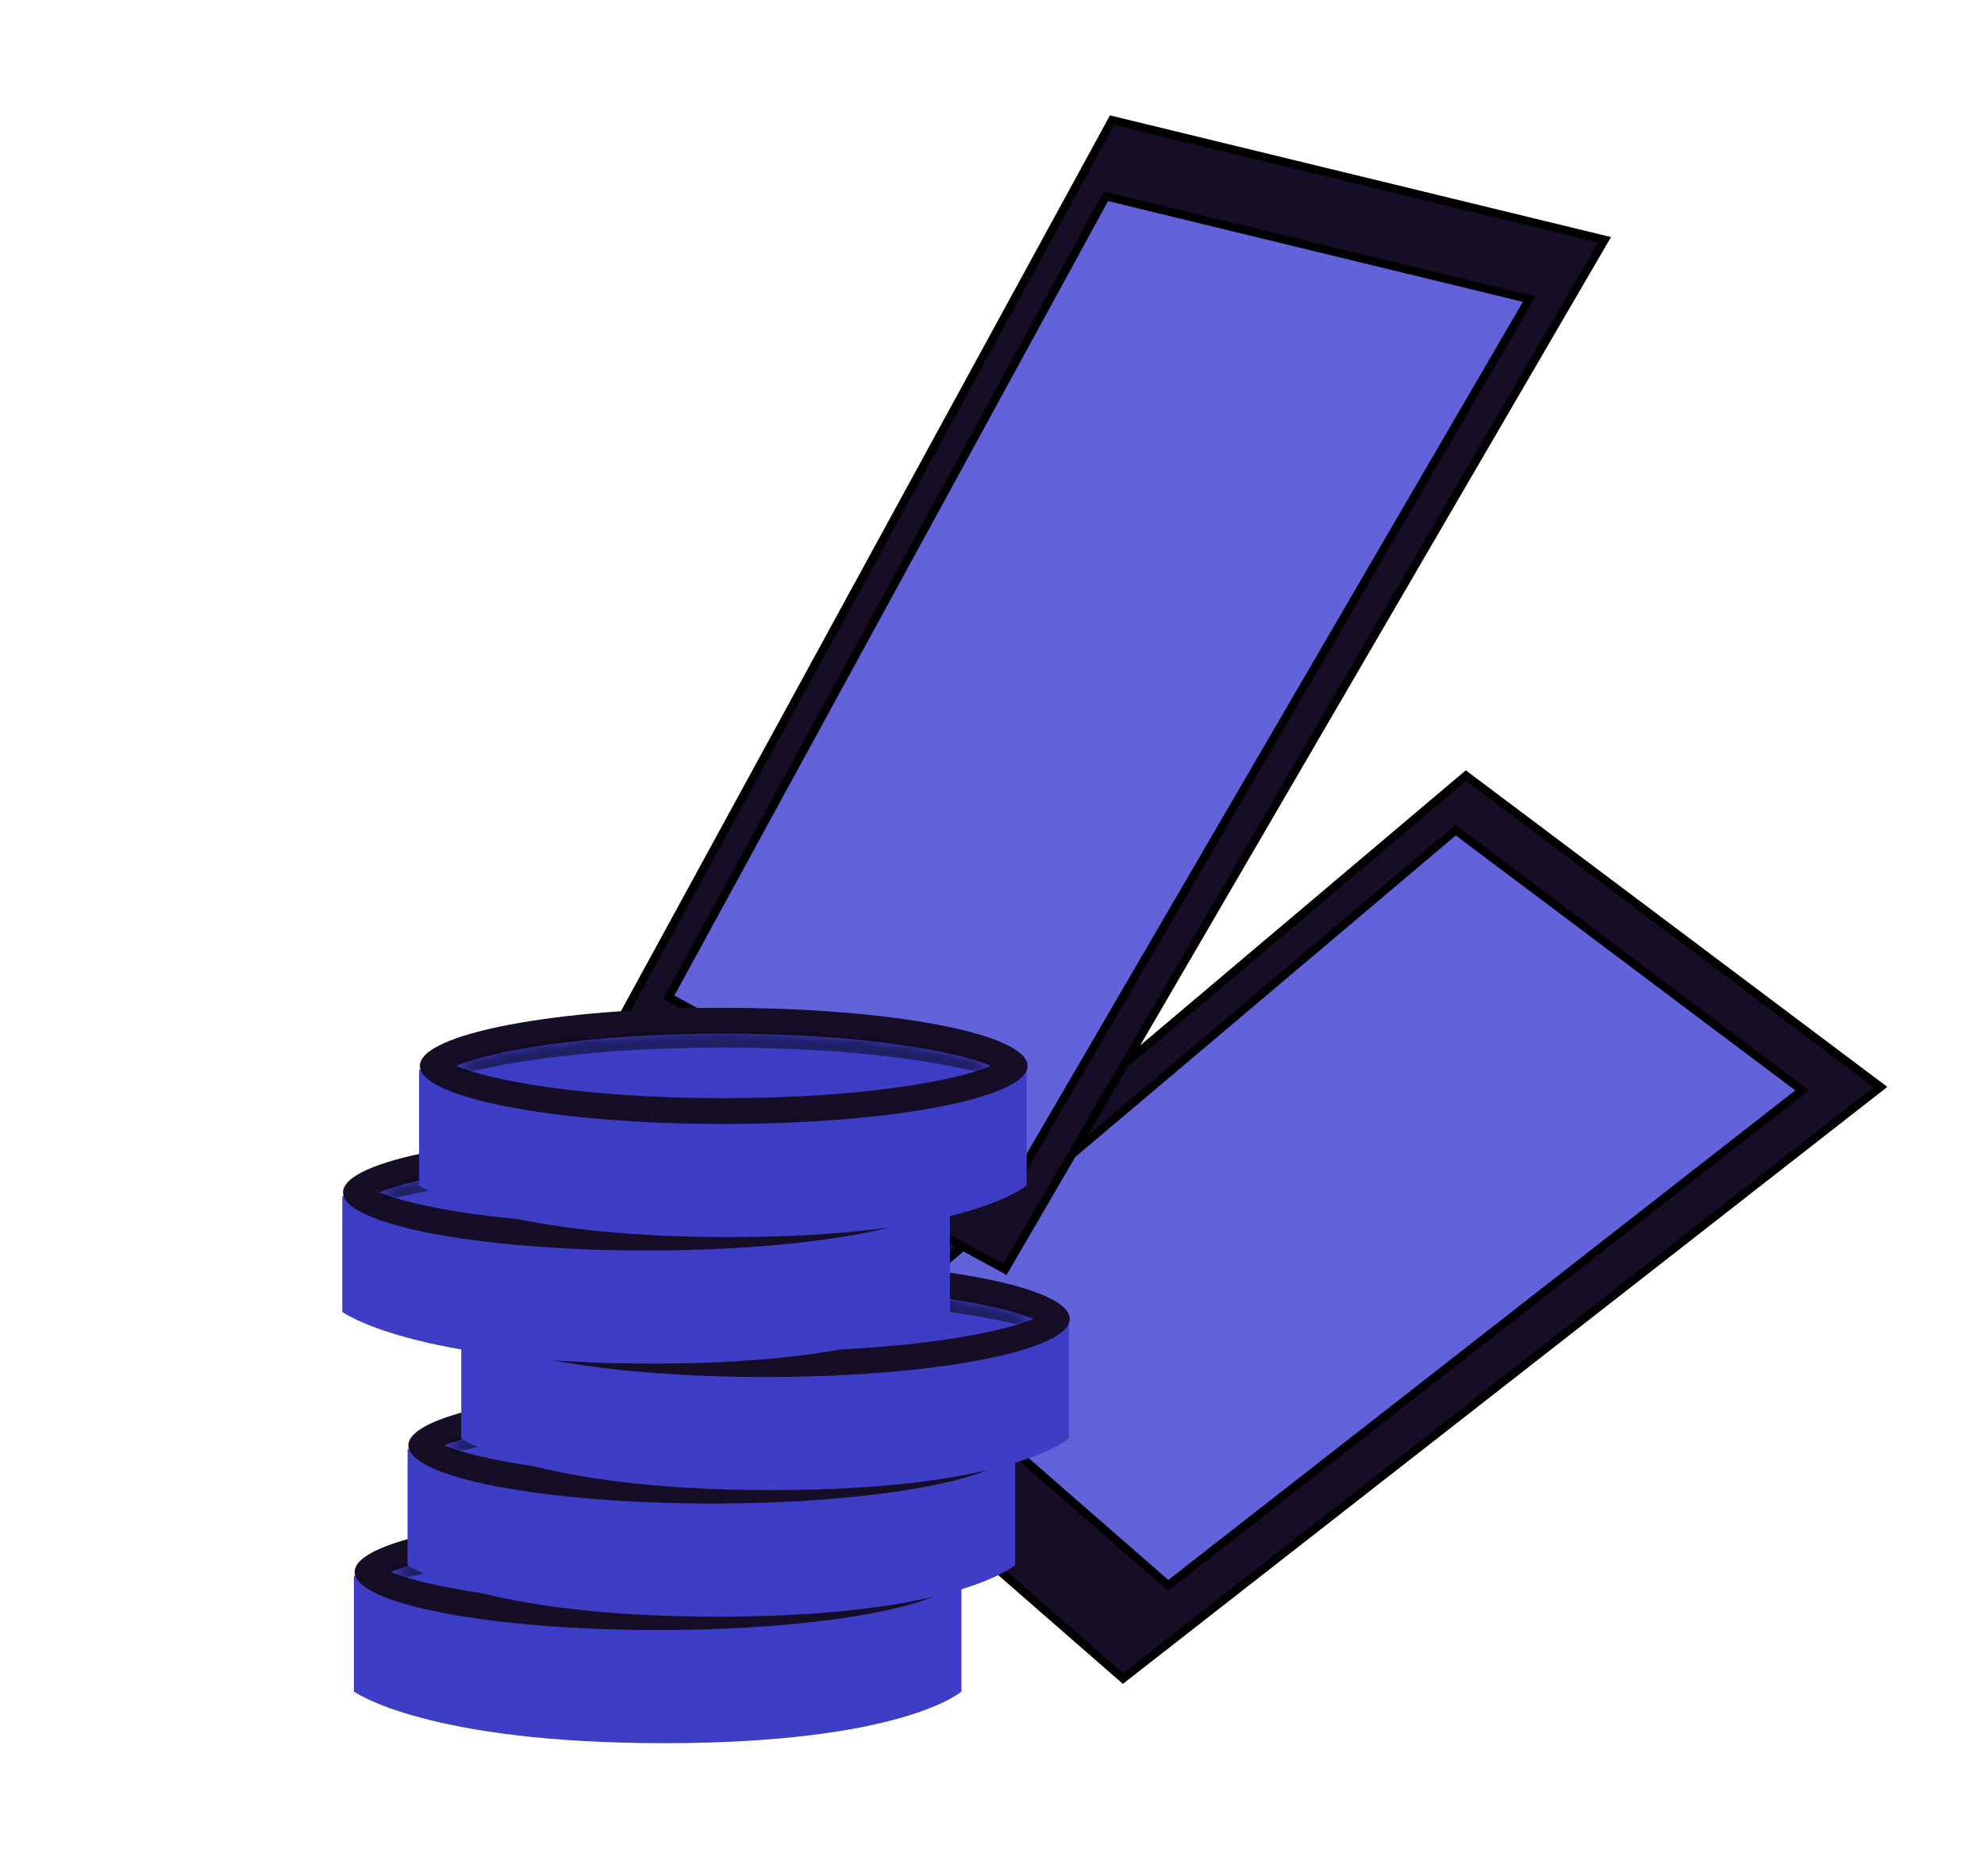 <?xml version="1.0" encoding="UTF-8"?> <svg xmlns="http://www.w3.org/2000/svg" width="313" height="296" viewBox="0 0 313 296" fill="none"><path d="M120.851 215.672L231.269 122.36L296.682 171.488L177.169 264.818L120.851 215.672Z" fill="#160D27" stroke="black" stroke-width="1.303"></path><path d="M137.246 209.055L229.643 130.972L284.296 172.02L184.295 250.113L137.246 209.055Z" fill="#6262DA" stroke="black" stroke-width="1.303"></path><path d="M95.31 165.752L175.44 18.954L253.155 37.829L158.549 200.271L95.31 165.752Z" fill="#160D27" stroke="black" stroke-width="1.303"></path><path d="M105.507 157.326L174.476 30.975L241.256 47.194L159.842 186.985L105.507 157.326Z" fill="#6262DA" stroke="black" stroke-width="1.303"></path><path d="M55.831 266.867C55.831 266.867 67.049 275.017 104.781 275.017C142.513 275.017 151.682 266.867 151.682 266.867V248.52C151.682 248.52 142.513 256.67 105.795 256.67C69.078 256.67 55.831 248.52 55.831 248.52V266.867Z" fill="#3D3DC6"></path><path d="M55.95 248.004C55.95 253.073 77.412 257.168 103.886 257.168C130.359 257.168 151.821 253.053 151.821 248.004C151.821 242.955 130.359 238.84 103.886 238.84C77.412 238.84 55.95 242.935 55.95 248.004Z" fill="#160D27"></path><path d="M103.866 253.096C126.441 253.096 140.881 250.193 146.092 248.007C140.881 245.82 126.441 242.918 103.866 242.918C81.29 242.918 66.85 245.82 61.639 248.007C66.85 250.193 81.29 253.096 103.866 253.096Z" fill="#160D27"></path><path d="M103.866 253.092C126.441 253.092 140.881 250.189 146.092 248.003C140.881 245.816 126.441 242.914 103.866 242.914C81.29 242.914 66.85 245.816 61.639 248.003C66.85 250.189 81.29 253.092 103.866 253.092Z" fill="#3D3DC6"></path><mask id="mask0_3634_5285" style="mask-type:luminance" maskUnits="userSpaceOnUse" x="61" y="242" width="86" height="12"><path d="M103.866 253.088C126.441 253.088 140.881 250.186 146.092 247.999C140.881 245.812 126.441 242.91 103.866 242.91C81.29 242.91 66.85 245.812 61.639 247.999C66.85 250.186 81.29 253.088 103.866 253.088Z" fill="white"></path></mask><g mask="url(#mask0_3634_5285)"><g style="mix-blend-mode:soft-light" opacity="0.48"><path d="M103.845 233.648C127.852 233.648 153.968 235.815 148.777 250.545C143.247 248.219 127.872 245.118 103.845 245.118C79.817 245.118 64.462 248.219 58.933 250.545C58.933 237.982 79.837 233.648 103.845 233.648Z" fill="black"></path></g></g><path d="M64.301 246.906C64.301 246.906 75.519 255.056 113.251 255.056C150.982 255.056 160.152 246.906 160.152 246.906V228.559C160.152 228.559 150.982 236.709 114.265 236.709C77.548 236.709 64.301 228.559 64.301 228.559V246.906Z" fill="#3D3DC6"></path><path d="M64.421 228.043C64.421 233.112 85.882 237.207 112.356 237.207C138.83 237.207 160.292 233.092 160.292 228.043C160.292 222.994 138.83 218.879 112.356 218.879C85.882 218.879 64.421 222.974 64.421 228.043Z" fill="#160D27"></path><path d="M112.335 233.131C134.911 233.131 149.351 230.229 154.562 228.042C149.351 225.855 134.911 222.953 112.335 222.953C89.76 222.953 75.32 225.855 70.108 228.042C75.32 230.229 89.76 233.131 112.335 233.131Z" fill="#160D27"></path><path d="M112.335 233.127C134.911 233.127 149.351 230.225 154.562 228.038C149.351 225.851 134.911 222.949 112.335 222.949C89.76 222.949 75.32 225.851 70.108 228.038C75.32 230.225 89.76 233.127 112.335 233.127Z" fill="#3D3DC6"></path><mask id="mask1_3634_5285" style="mask-type:luminance" maskUnits="userSpaceOnUse" x="70" y="222" width="85" height="12"><path d="M112.336 233.123C134.912 233.123 149.352 230.221 154.563 228.034C149.352 225.848 134.912 222.945 112.336 222.945C89.761 222.945 75.321 225.848 70.109 228.034C75.321 230.221 89.761 233.123 112.336 233.123Z" fill="white"></path></mask><g mask="url(#mask1_3634_5285)"><g style="mix-blend-mode:soft-light" opacity="0.48"><path d="M112.316 213.684C136.324 213.684 162.44 215.85 157.248 230.58C151.719 228.254 136.344 225.153 112.316 225.153C88.289 225.153 72.934 228.254 67.404 230.58C67.404 218.017 88.309 213.684 112.316 213.684Z" fill="black"></path></g></g><path d="M72.77 226.945C72.77 226.945 83.989 235.095 121.72 235.095C159.452 235.095 168.621 226.945 168.621 226.945V208.598C168.621 208.598 159.452 216.748 122.735 216.748C86.017 216.748 72.77 208.598 72.77 208.598V226.945Z" fill="#3D3DC6"></path><path d="M72.89 208.082C72.89 213.151 94.351 217.246 120.825 217.246C147.299 217.246 168.76 213.131 168.76 208.082C168.76 203.033 147.299 198.918 120.825 198.918C94.351 198.918 72.89 203.013 72.89 208.082Z" fill="#160D27"></path><path d="M120.805 213.174C143.38 213.174 157.821 210.272 163.032 208.085C157.821 205.898 143.38 202.996 120.805 202.996C98.23 202.996 83.789 205.898 78.578 208.085C83.789 210.272 98.23 213.174 120.805 213.174Z" fill="#160D27"></path><path d="M120.805 213.174C143.38 213.174 157.821 210.272 163.032 208.085C157.821 205.898 143.38 202.996 120.805 202.996C98.23 202.996 83.789 205.898 78.578 208.085C83.789 210.272 98.23 213.174 120.805 213.174Z" fill="#3D3DC6"></path><mask id="mask2_3634_5285" style="mask-type:luminance" maskUnits="userSpaceOnUse" x="78" y="203" width="86" height="11"><path d="M120.806 213.178C143.381 213.178 157.822 210.275 163.033 208.089C157.822 205.902 143.381 203 120.806 203C98.231 203 83.79 205.902 78.579 208.089C83.79 210.275 98.231 213.178 120.806 213.178Z" fill="white"></path></mask><g mask="url(#mask2_3634_5285)"><g style="mix-blend-mode:soft-light" opacity="0.48"><path d="M120.786 193.734C144.794 193.734 170.909 195.901 165.718 210.631C160.189 208.305 144.813 205.204 120.786 205.204C96.759 205.204 81.403 208.305 75.874 210.631C75.874 198.068 96.779 193.734 120.786 193.734Z" fill="black"></path></g></g><path d="M54 206.988C54 206.988 65.218 215.138 102.95 215.138C140.682 215.138 149.851 206.988 149.851 206.988V188.641C149.851 188.641 140.682 196.791 103.964 196.791C67.247 196.791 54 188.641 54 188.641V206.988Z" fill="#3D3DC6"></path><path d="M54.119 188.125C54.119 193.194 75.581 197.289 102.055 197.289C128.528 197.289 149.99 193.174 149.99 188.125C149.99 183.076 128.528 178.961 102.055 178.961C75.581 178.961 54.119 183.056 54.119 188.125Z" fill="#160D27"></path><path d="M102.035 193.217C124.61 193.217 139.05 190.314 144.261 188.128C139.05 185.941 124.61 183.039 102.035 183.039C79.459 183.039 65.019 185.941 59.808 188.128C65.019 190.314 79.459 193.217 102.035 193.217Z" fill="#160D27"></path><path d="M102.035 193.213C124.61 193.213 139.05 190.311 144.261 188.124C139.05 185.937 124.61 183.035 102.035 183.035C79.459 183.035 65.019 185.937 59.808 188.124C65.019 190.311 79.459 193.213 102.035 193.213Z" fill="#3D3DC6"></path><mask id="mask3_3634_5285" style="mask-type:luminance" maskUnits="userSpaceOnUse" x="59" y="183" width="86" height="11"><path d="M102.035 193.209C124.61 193.209 139.05 190.307 144.261 188.12C139.05 185.933 124.61 183.031 102.035 183.031C79.459 183.031 65.019 185.933 59.808 188.12C65.019 190.307 79.459 193.209 102.035 193.209Z" fill="white"></path></mask><g mask="url(#mask3_3634_5285)"><g style="mix-blend-mode:soft-light" opacity="0.48"><path d="M102.015 173.766C126.022 173.766 152.138 175.932 146.947 190.662C141.417 188.336 126.042 185.235 102.015 185.235C77.987 185.235 62.632 188.336 57.102 190.662C57.102 178.099 78.007 173.766 102.015 173.766Z" fill="black"></path></g></g><path d="M66.118 187.027C66.118 187.027 77.336 195.177 115.068 195.177C152.8 195.177 161.969 187.027 161.969 187.027V168.68C161.969 168.68 152.8 176.83 116.082 176.83C79.365 176.83 66.118 168.68 66.118 168.68V187.027Z" fill="#3D3DC6"></path><path d="M66.237 168.164C66.237 173.233 87.699 177.328 114.173 177.328C140.647 177.328 162.108 173.213 162.108 168.164C162.108 163.115 140.647 159 114.173 159C87.699 159 66.237 163.095 66.237 168.164Z" fill="#160D27"></path><path d="M114.153 173.256C136.728 173.256 151.168 170.354 156.38 168.167C151.168 165.98 136.728 163.078 114.153 163.078C91.577 163.078 77.137 165.98 71.926 168.167C77.137 170.354 91.577 173.256 114.153 173.256Z" fill="#160D27"></path><path d="M114.153 173.256C136.728 173.256 151.168 170.354 156.38 168.167C151.168 165.98 136.728 163.078 114.153 163.078C91.577 163.078 77.137 165.98 71.926 168.167C77.137 170.354 91.577 173.256 114.153 173.256Z" fill="#3D3DC6"></path><mask id="mask4_3634_5285" style="mask-type:luminance" maskUnits="userSpaceOnUse" x="71" y="163" width="86" height="11"><path d="M114.153 173.256C136.728 173.256 151.168 170.354 156.38 168.167C151.168 165.98 136.728 163.078 114.153 163.078C91.577 163.078 77.137 165.98 71.926 168.167C77.137 170.354 91.577 173.256 114.153 173.256Z" fill="white"></path></mask><g mask="url(#mask4_3634_5285)"><g style="mix-blend-mode:soft-light" opacity="0.48"><path d="M114.133 153.812C138.14 153.812 164.256 155.979 159.065 170.709C153.535 168.383 138.16 165.282 114.133 165.282C90.105 165.282 74.75 168.383 69.221 170.709C69.221 158.146 90.125 153.812 114.133 153.812Z" fill="black"></path></g></g></svg> 